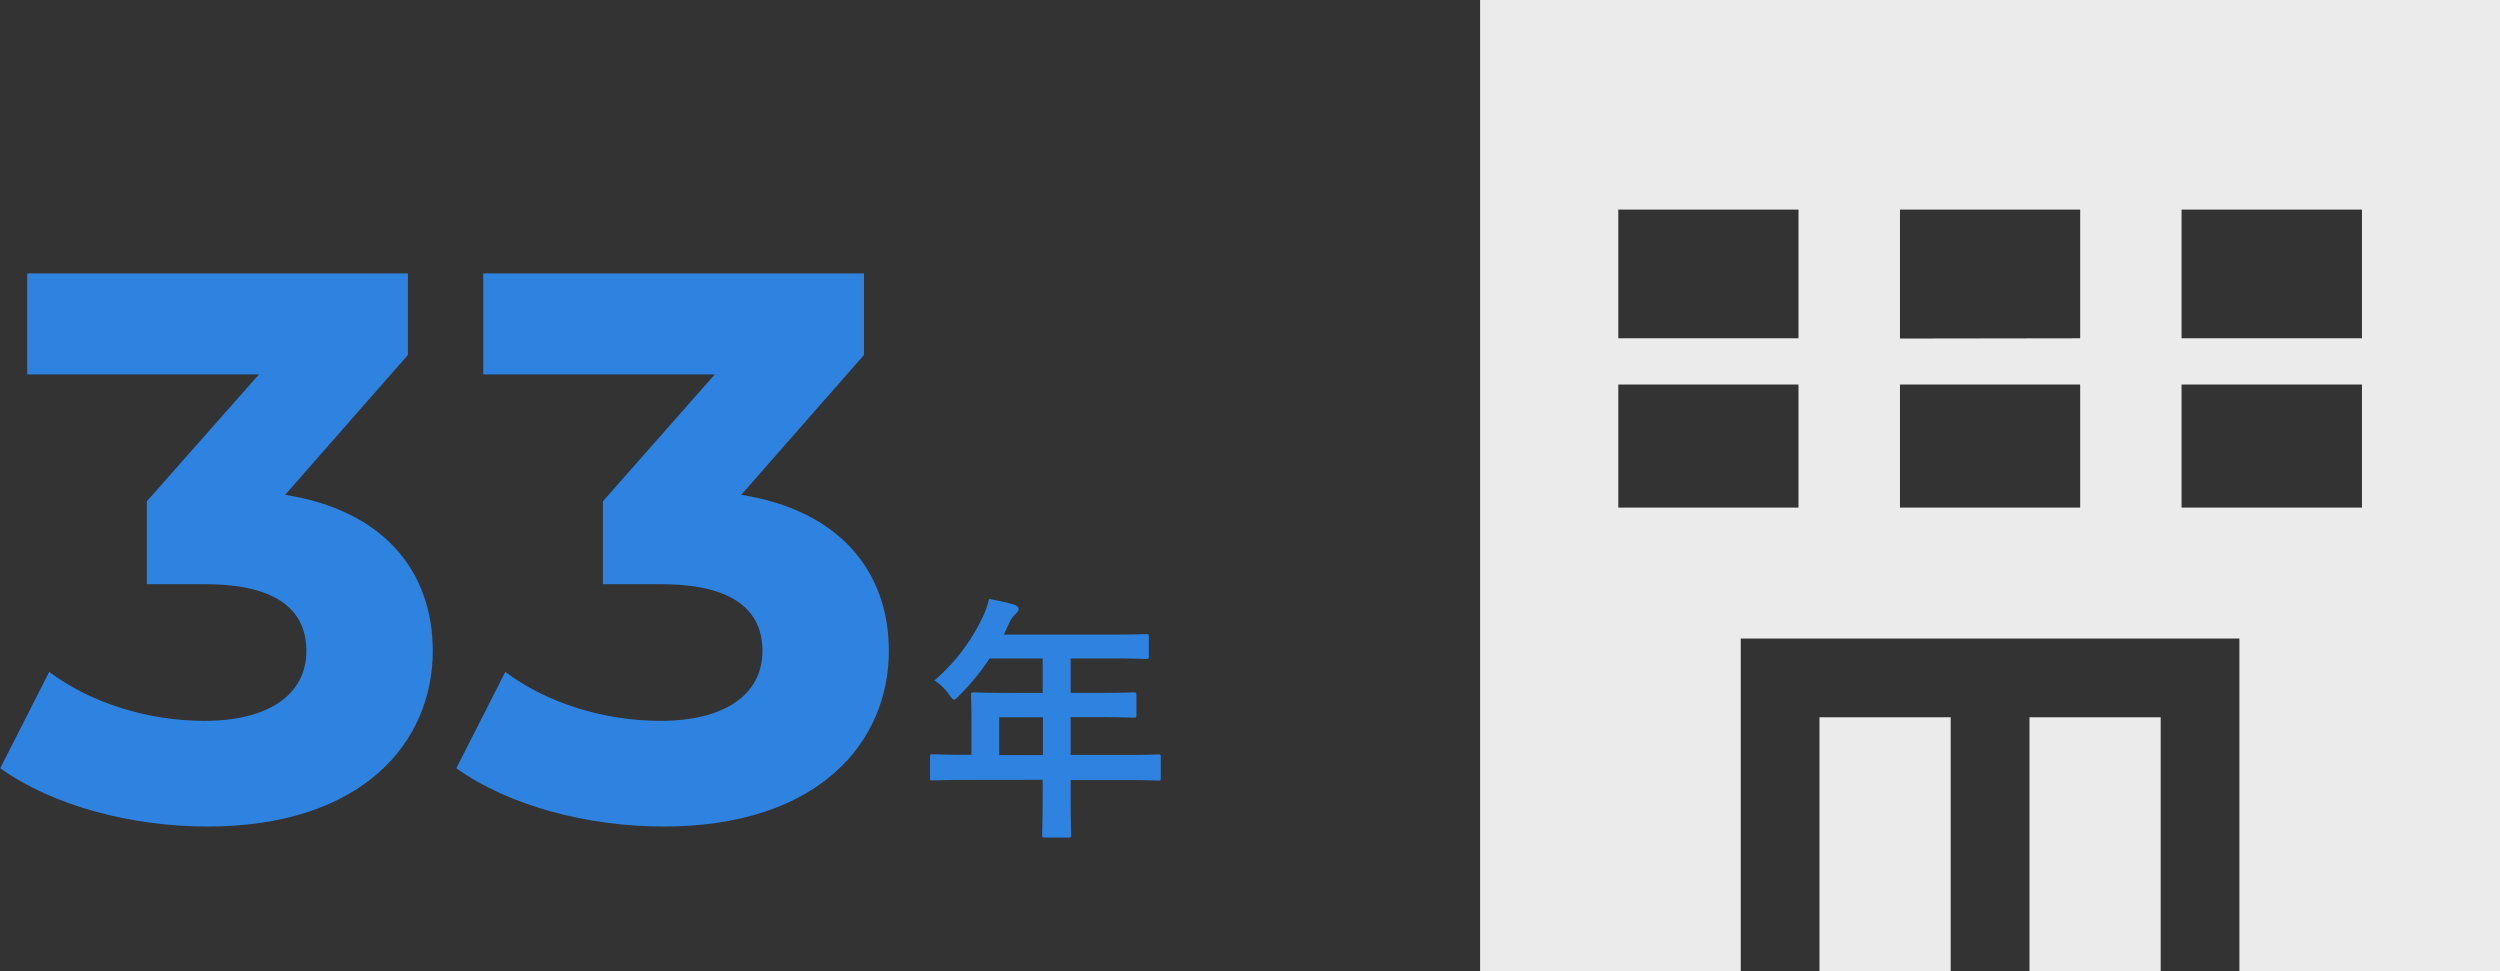 <svg xmlns="http://www.w3.org/2000/svg" viewBox="0 0 482.65 187.46"><rect x="0" y="0" width="482.65" height="187.46" fill="#333333" stroke="none"/><defs><style>.cls-1{fill:#ebebeb;}.cls-2{fill:#2e83e0;}</style></defs><g id="レイヤー_2" data-name="レイヤー 2"><g id="デザイン"><rect class="cls-1" x="391.81" y="138.48" width="25.33" height="48.98"/><rect class="cls-1" x="351.27" y="138.48" width="25.33" height="48.98"/><path class="cls-1" d="M285.75,0V187.46h50.32V123.28h96.27v64.18h50.31V0Zm26.68,65.31V40.46h34.79V65.31ZM347.22,98H312.43V74.24h34.79V98Zm19.59-32.64V40.46H401.6V65.31Zm0,32.64V74.24H401.6V98ZM456,40.46V65.31H421.17V40.46Zm0,33.78V98H421.17V74.24Z"/><path class="cls-2" d="M83.55,125.67c0,17.7-13.65,33.9-43.5,33.9-14.7,0-29.85-4-40-11.25l9.45-18.6c8,6,19.05,9.45,30,9.45,12.15,0,19.65-4.95,19.65-13.5,0-8-5.85-12.89-19.65-12.89H28.35v-16L50,72.28H5.25V52.78h73.5V68.53l-23.7,27C74,98.53,83.55,110.23,83.55,125.67Z"/><path class="cls-2" d="M171.6,125.67c0,17.7-13.65,33.9-43.5,33.9-14.7,0-29.85-4-40-11.25l9.45-18.6c8,6,19,9.45,30,9.45,12.15,0,19.65-4.95,19.65-13.5,0-8-5.85-12.89-19.65-12.89H116.4v-16L138,72.28H93.3V52.78h73.5V68.53l-23.7,27C162,98.53,171.6,110.23,171.6,125.67Z"/><path class="cls-2" d="M186.35,150.57c-4.4,0-5.95.1-6.25.1-.5,0-.55,0-.55-.55v-4c0-.45,0-.5.55-.5.3,0,1.85.1,6.25.1h1.2v-7c0-2.85-.1-4.2-.1-4.5,0-.5.05-.55.6-.55.3,0,2,.1,6.85.1h6.4v-6.65H191.05a45.79,45.79,0,0,1-5.85,7.15c-.5.55-.8.8-1,.8s-.5-.3-1-1a10,10,0,0,0-2.8-2.7,36.77,36.77,0,0,0,9.25-12.1,16,16,0,0,0,1.3-3.65c1.8.35,3.45.7,4.8,1.1.6.2.9.45.9.85s-.25.6-.6,1a4.88,4.88,0,0,0-1.25,1.8l-1,2.15H214.4c4.85,0,6.55-.1,6.85-.1.5,0,.55,0,.55.55v3.7c0,.5-.05.55-.55.55-.3,0-2-.1-6.85-.1h-7.7v6.65h5.35c4.9,0,6.55-.1,6.85-.1s.5.05.5.55V138c0,.5-.05.55-.5.55s-2-.1-6.85-.1H206.7v7.3h10.6c4.4,0,5.95-.1,6.25-.1.5,0,.55.05.55.5v4c0,.5,0,.55-.55.55-.3,0-1.85-.1-6.25-.1H206.7V153c0,5.25.1,7.9.1,8.15,0,.5-.05.55-.55.55H201.8c-.55,0-.6-.05-.6-.55,0-.3.1-2.9.1-8.15v-2.45Zm15-4.8v-7.3h-8.45v7.3Z"/></g></g></svg>